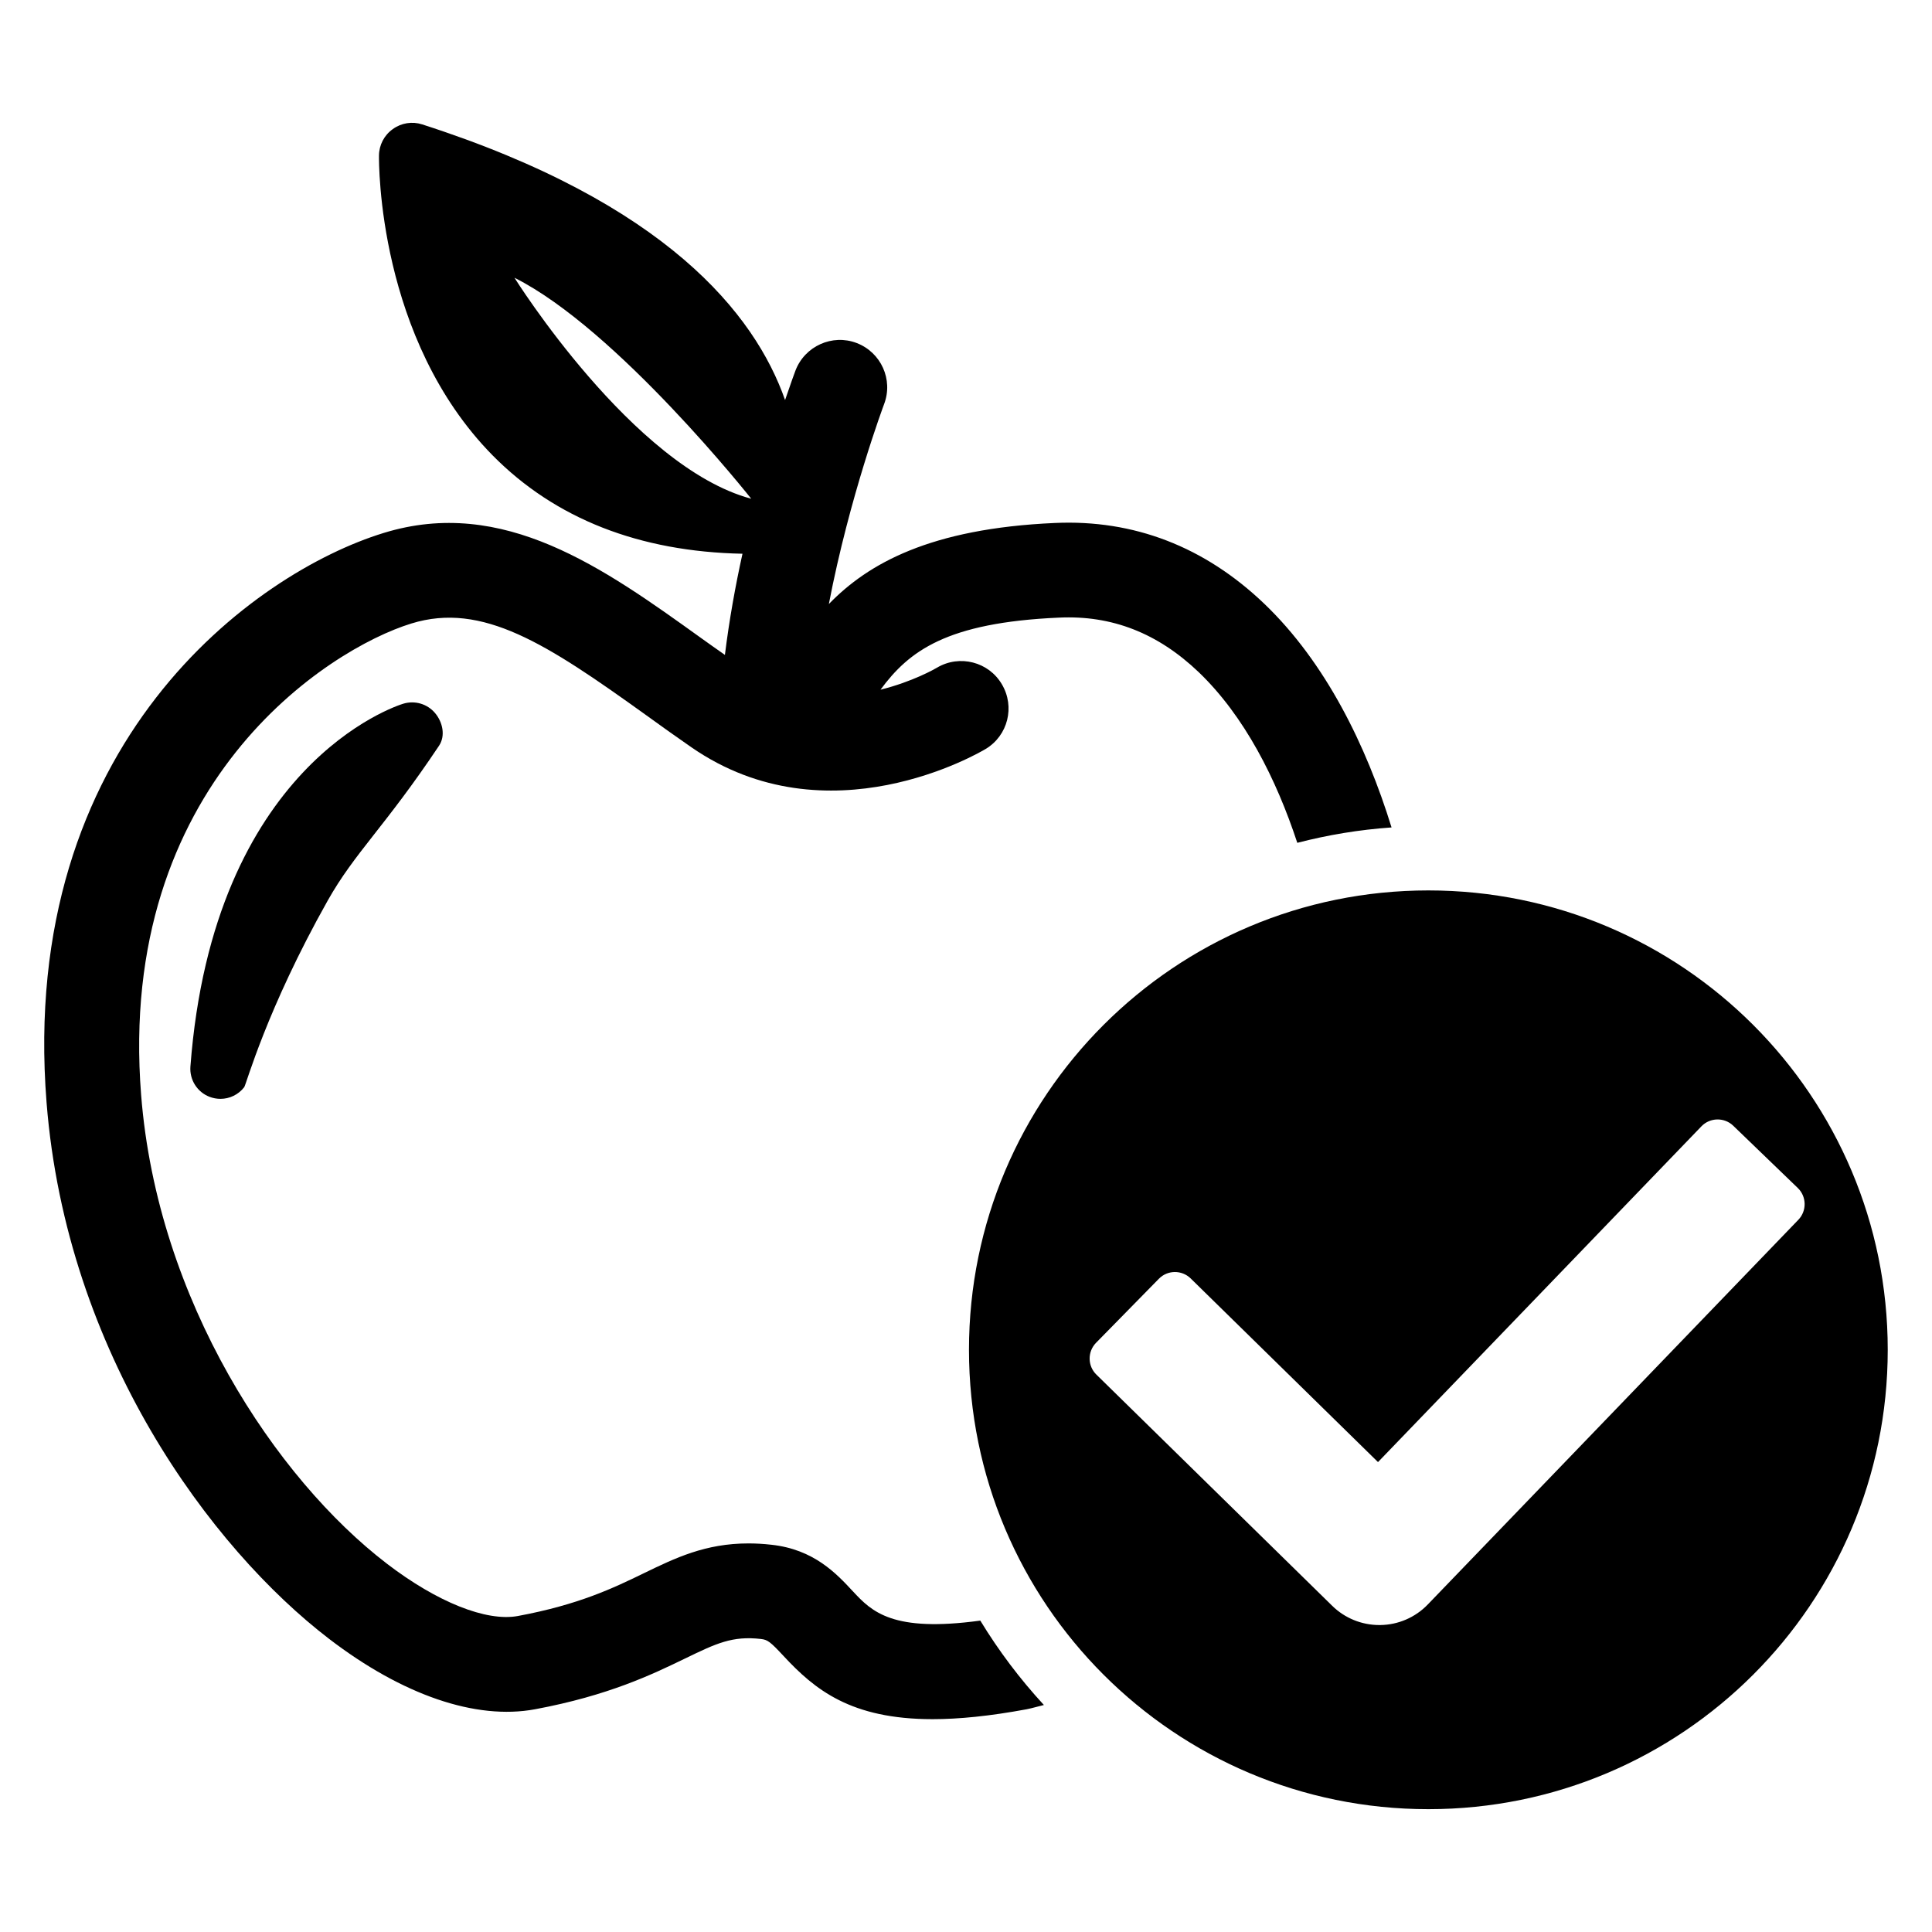 <?xml version="1.0" encoding="UTF-8"?>
<!-- Uploaded to: ICON Repo, www.svgrepo.com, Generator: ICON Repo Mixer Tools -->
<svg fill="#000000" width="800px" height="800px" version="1.1" viewBox="144 144 512 512" xmlns="http://www.w3.org/2000/svg">
 <g>
  <path d="m250.87 330.49c-2.047 0.625-50.383 16.305-56.41 96.168-0.258 3.496 1.801 6.762 5.082 8.016 0.93 0.352 1.91 0.535 2.871 0.535 2.414 0 4.762-1.098 6.305-3.098 0.551-0.719 5.863-20.52 22.121-49.434 7.207-12.793 15.055-19.418 29.512-41.055 1.754-2.641 0.977-6.258-1.07-8.672-2.043-2.414-5.34-3.391-8.41-2.461z"/>
  <path d="m370.02 565.71c-4.352-4.688-10.32-11.113-21.586-12.336-2.152-0.246-4.168-0.352-6.078-0.352-11.449 0-19.406 3.863-27.754 7.91-8.047 3.91-17.191 8.32-33.375 11.328-8.32 1.527-21.344-3.633-34.73-13.895-29.297-22.457-60.793-69.57-65.098-124.18-6.508-82.43 49.492-118.15 71.613-124.95 18.84-5.816 35.922 5.406 62.074 24.184 3.969 2.871 8.016 5.769 12.152 8.625 36.152 25.008 76.258 1.465 77.969 0.441 5.922-3.559 7.832-11.207 4.289-17.16-3.496-5.938-11.191-7.922-17.16-4.398-0.52 0.32-6.504 3.742-14.992 5.848 7.543-10.23 17.465-17.785 47.266-19.098 14.074-0.672 26.242 4.121 37.066 14.457 12.137 11.633 20.566 28.336 26.121 45.223 8.078-2.09 16.398-3.481 24.977-4.078-6.688-21.68-17.465-43.711-33.727-59.281-15.816-15.129-34.594-22.367-55.543-21.402-33.008 1.465-49.465 10.777-59.848 21.48 5.481-28.504 14.52-52.641 14.641-52.977 2.473-6.488-0.809-13.727-7.281-16.199-6.441-2.457-13.711 0.809-16.199 7.281-0.168 0.441-1.238 3.328-2.762 7.832-8.016-22.84-31.602-52.273-96.184-73.051-2.613-0.84-5.516-0.398-7.773 1.25-2.277 1.605-3.637 4.215-3.664 7.008-0.016 1.969-0.336 48.551 30.121 79.465 16.578 16.793 38.871 25.512 66.211 26.062-1.879 8.504-3.512 17.57-4.656 26.809-2.137-1.496-4.289-3.008-6.383-4.519-25.727-18.473-52.336-37.602-84.09-27.785-34.168 10.504-96.824 55.586-89.297 150.93 5.266 66.562 43.602 118.17 74.855 142.12 19.496 14.945 38.93 21.586 54.594 18.672 19.496-3.633 31.16-9.281 39.727-13.434 8.32-4.031 12.551-6.062 20.152-5.191 1.754 0.199 2.473 0.734 5.938 4.457 8.289 8.93 17.832 16.793 39.543 16.793 6.945 0 15.113-0.809 24.93-2.625 1.559-0.305 3.039-0.777 4.566-1.129-6.32-6.856-11.969-14.336-16.855-22.367-23.266 3.172-28.734-2.34-33.77-7.773zm-89.68-348.1c27.176 13.602 62.746 58.562 62.746 58.562-31.371-8.367-62.746-58.562-62.746-58.562z"/>
  <path d="m522.53 379.97c-67.234 0-121.74 54.488-121.74 121.74s54.488 121.74 121.74 121.74 121.74-54.488 121.74-121.74-54.488-121.74-121.74-121.74zm-0.168 189.25c-3.297 3.418-7.816 5.375-12.578 5.434h-0.246c-4.688 0-9.16-1.832-12.488-5.098l-62.504-61.281c-2.336-2.273-2.383-6.062-0.09-8.41l16.672-16.992c2.289-2.336 6.062-2.367 8.41-0.078l49.648 48.672 85.723-88.992c2.273-2.352 6.062-2.414 8.41-0.152l17.129 16.52c2.336 2.258 2.414 6.047 0.137 8.41z"/>
 </g>
</svg>